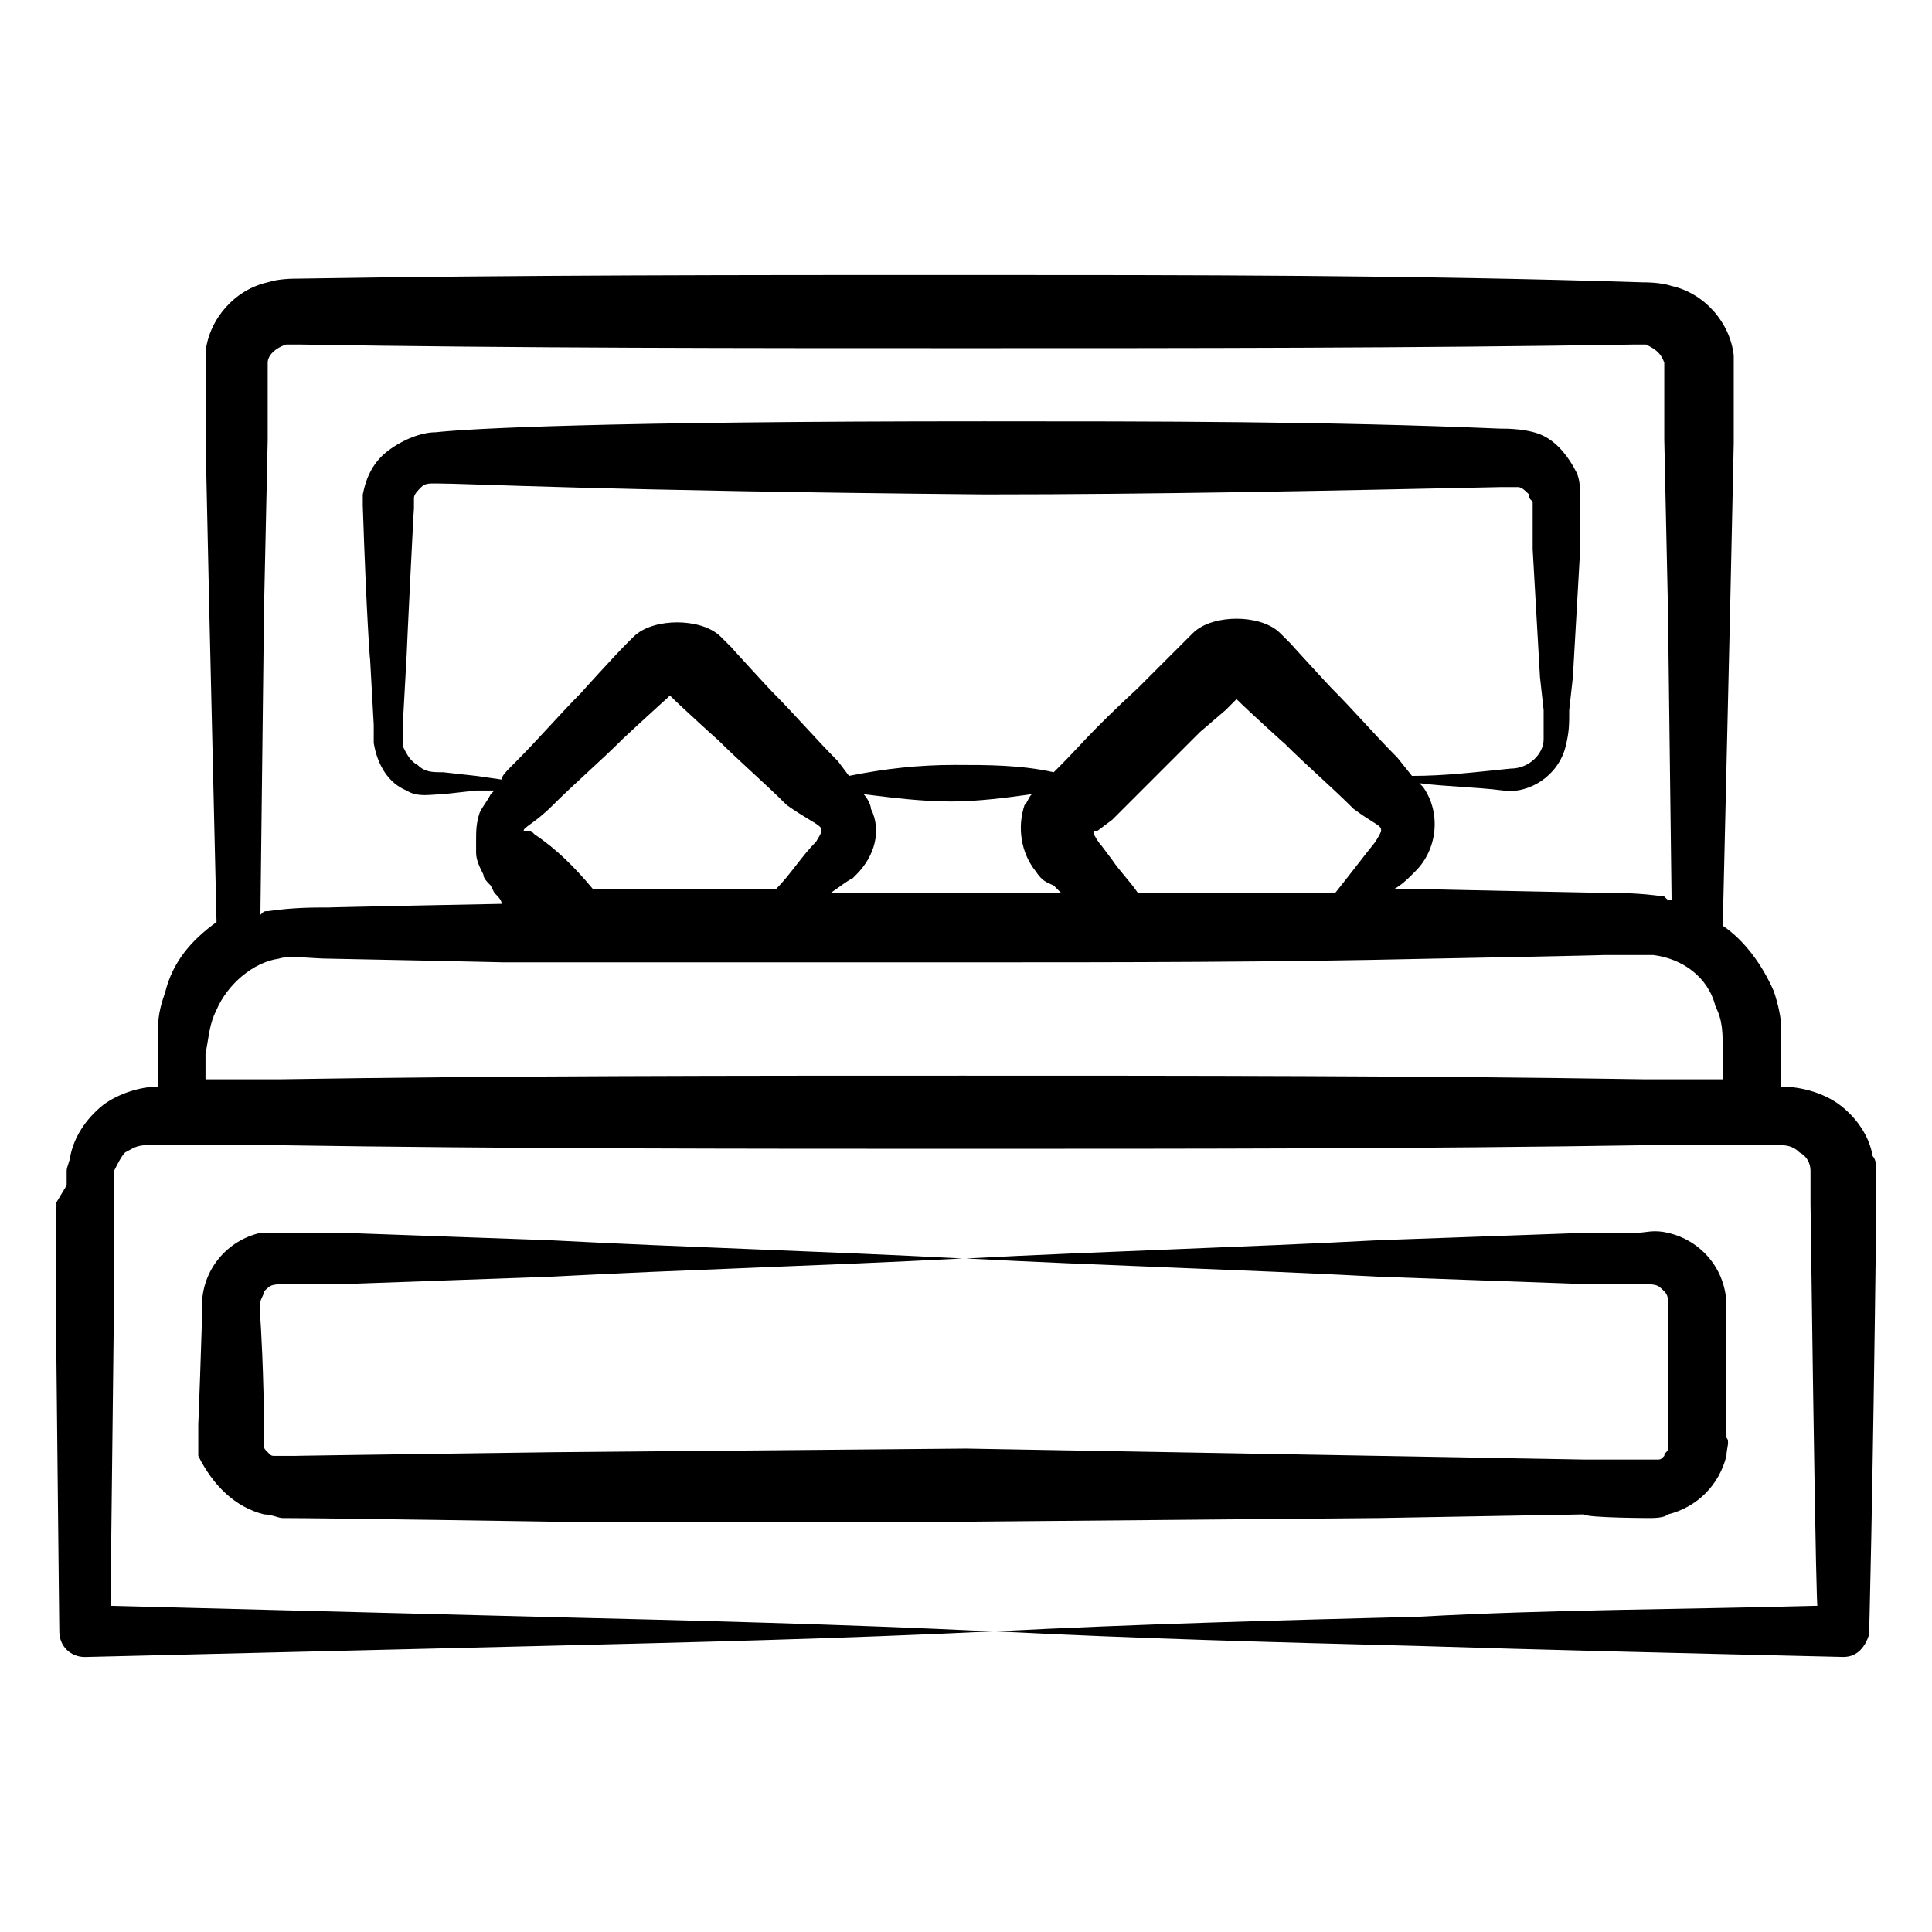 <?xml version="1.0" encoding="UTF-8"?>
<!-- Uploaded to: SVG Repo, www.svgrepo.com, Generator: SVG Repo Mixer Tools -->
<svg fill="#000000" width="800px" height="800px" version="1.1" viewBox="144 144 512 512" xmlns="http://www.w3.org/2000/svg">
 <g>
  <path d="m158.75 462.98v22.285c0 0.969 0.969 92.043 0.969 91.074 0 3.875 2.906 6.781 6.781 6.781 39.723-0.969 80.414-1.938 120.14-2.906 39.723-0.969 80.414-1.938 120.14-3.875-39.723-1.938-80.414-2.906-120.14-3.875-37.785-0.969-75.57-1.938-113.36-2.906l0.969-84.293v-28.098-1.938-0.969c0.969-1.938 1.938-3.875 2.906-4.844 1.938-0.969 2.906-1.938 5.812-1.938h33.91c62.008 0.965 123.05 0.965 183.12 0.965s121.11 0 181.18-0.969h33.91c1.938 0 3.875 0 5.812 1.938 1.938 0.969 2.906 2.906 2.906 4.844v0.969 1.938 5.812c1.938 146.3 1.938 95.918 1.938 106.57-34.879 0.969-70.727 0.969-105.61 2.906-37.785 0.969-74.602 1.938-112.39 3.875 37.785 1.938 74.602 2.906 112.39 3.875 30.035 0.969 70.727 1.938 112.39 2.906 3.875 0 5.812-2.906 6.781-5.812 0 1.938 0.969-32.941 1.938-113.36v-9.688c0-0.969 0-2.906-0.969-3.875-0.969-5.812-4.844-10.656-8.719-13.562s-9.688-4.844-15.5-4.844v-6.781-8.719c0-2.906-0.969-6.781-1.938-9.688-2.906-6.781-7.75-13.562-13.562-17.441l1.938-83.324 0.969-44.566v-19.379-3.875c-0.969-8.719-7.75-16.469-16.469-18.41-2.906-0.969-6.781-0.969-7.75-0.969-61.043-1.938-120.14-1.938-179.24-1.938-59.102 0-118.2 0-177.3 0.969-0.969 0-4.844 0-7.75 0.969-8.723 1.938-15.504 9.688-16.473 18.41v3.875 19.379l0.969 44.566 1.938 83.324c-6.781 4.844-11.625 10.656-13.562 18.41-0.969 2.906-1.938 5.812-1.938 9.688v8.719 6.781c-4.844 0-10.656 1.938-14.531 4.844-4.844 3.875-7.75 8.719-8.719 13.562 0 0.969-0.969 2.906-0.969 3.875v3.875zm349.76-95.918c-3.875 4.844-6.781 8.719-10.656 13.562h-52.32c-1.938-2.906-4.844-5.812-6.781-8.719l-2.906-3.875c-0.969-0.969-1.938-2.906-1.938-2.906v-0.969h0.969l3.875-2.906 23.254-23.254 6.781-5.812 2.906-2.906c2.906 2.906 13.562 12.594 12.594 11.625 5.812 5.812 12.594 11.625 18.41 17.441 7.75 5.812 8.719 3.871 5.812 8.719zm-148.24 0c-3.875 3.875-6.781 8.719-10.656 12.594h-48.441c-4.844-5.812-9.688-10.656-15.5-14.531l-0.969-0.969h-0.969-0.969c0-0.969 2.906-1.938 7.75-6.781 5.812-5.812 12.594-11.625 18.41-17.441 0.969-0.969 12.594-11.625 11.625-10.656l0.969-0.969c2.906 2.906 13.562 12.594 12.594 11.625 5.812 5.812 12.594 11.625 18.41 17.441 9.684 6.781 10.656 4.84 7.746 9.688zm9.691 9.688 0.969-0.969c4.844-4.844 6.781-11.625 3.875-17.441 0-0.969-0.969-2.906-1.938-3.875 7.75 0.969 15.5 1.938 23.254 1.938 6.781 0 14.531-0.969 21.316-1.938-0.969 0.969-0.969 1.938-1.938 2.906-1.938 5.812-0.969 12.594 2.906 17.441 1.938 2.906 2.906 2.906 4.844 3.875l1.938 1.938h-26.16-34.879c2.906-1.938 3.875-2.906 5.812-3.875zm148.23-27.129-3.875-4.844c-5.812-5.812-11.625-12.594-17.441-18.41-0.969-0.969-11.625-12.594-10.656-11.625l-2.906-2.906c-2.906-2.906-7.75-3.875-11.625-3.875s-8.719 0.969-11.625 3.875l-4.844 4.844-6.785 6.781-2.906 2.906c-12.594 11.625-15.5 15.5-20.348 20.348l-1.938 1.938c-8.719-1.938-17.441-1.938-26.16-1.938-9.688 0-18.41 0.969-28.098 2.906l-2.906-3.875c-5.812-5.812-11.625-12.594-17.441-18.41-0.969-0.969-11.625-12.594-10.656-11.625l-2.906-2.906c-2.906-2.906-7.75-3.875-11.625-3.875s-8.719 0.969-11.625 3.875l-1.938 1.938c-2.906 2.906-12.594 13.562-11.625 12.594-5.812 5.812-11.625 12.594-17.441 18.41-2.906 2.906-3.875 3.875-3.875 4.844l-6.781-0.969-8.719-0.969c-2.906 0-4.844 0-6.781-1.938-1.938-0.969-2.906-2.906-3.875-4.844v-2.906-3.875l0.969-17.441c0-0.969 1.938-40.691 1.938-38.754v-1.938-0.969c0-0.969 0.969-1.938 1.938-2.906s1.938-0.969 3.875-0.969c8.719 0 42.629 1.938 145.33 2.906 45.535 0 91.074-0.969 136.61-1.938h4.844c0.969 0 1.938 0.969 2.906 1.938 0 0.969 0 0.969 0.969 1.938v12.594l1.938 33.91 0.969 8.719v7.75c0 3.875-3.875 7.75-8.719 7.75-9.688 0.973-17.441 1.941-26.16 1.941zm-304.22-44.566 0.969-44.566v-16.469-2.906-0.969c0-1.938 1.938-3.875 4.844-4.844h3.875c58.133 0.965 117.23 0.965 176.34 0.965s118.2 0 177.3-0.969h2.906c1.938 0.969 3.875 1.938 4.844 4.844v0.969 19.379l0.969 44.566 0.969 77.508c-0.969 0-0.969 0-1.938-0.969-6.781-0.969-11.625-0.969-16.469-0.969-0.969 0-47.473-0.969-45.535-0.969h-9.688c1.938-0.969 3.875-2.906 4.844-3.875l0.969-0.969c5.812-5.812 6.781-15.5 1.938-22.285l-0.973-0.969c7.75 0.969 14.531 0.969 22.285 1.938 6.781 0.969 14.531-3.875 16.469-11.625 0.969-3.875 0.969-5.812 0.969-9.688l0.969-8.719 1.938-33.91v-13.562c0-1.938 0-4.844-0.969-6.781-1.938-3.875-4.844-7.75-8.719-9.688s-9.688-1.938-11.625-1.938c-45.535-1.938-91.074-1.938-136.61-1.938-101.73 0-136.61 1.938-145.33 2.906-3.875 0-8.719 1.938-12.594 4.844s-5.812 6.781-6.781 11.625v2.906c0.969 29.066 1.938 41.66 1.938 40.691l0.969 17.441v4.844c0.969 5.812 3.875 10.656 8.719 12.594 2.906 1.938 6.781 0.969 9.688 0.969l8.719-0.969h4.844l-0.969 0.969c-0.969 1.938-1.938 2.906-2.906 4.844-0.969 2.906-0.969 4.844-0.969 7.75v2.906c0 1.938 0.969 3.875 1.938 5.812 0 0.969 0.969 1.938 1.938 2.906l0.969 1.938c0.969 0.969 1.938 1.938 1.938 2.906-0.969 0-48.441 0.969-45.535 0.969-4.844 0-9.688 0-16.469 0.969-0.969 0-0.969 0-1.938 0.969zm-12.594 106.57c2.906-6.781 9.688-12.594 16.469-13.562 2.906-0.969 8.719 0 13.562 0 0.969 0 47.473 0.969 45.535 0.969h123.05c40.691 0 81.383 0 123.05-0.969 0.969 0 49.41-0.969 45.535-0.969h13.562c7.75 0.969 14.531 5.812 16.469 13.562 1.938 3.875 1.938 6.781 1.938 12.594v6.781h-20.348c-60.07-0.969-121.11-0.969-181.18-0.969-60.07 0-121.11 0-181.18 0.969h-19.379v-6.781c0.973-4.844 0.973-7.75 2.91-11.625z"/>
  <path d="m581.18 546.3c0.969 0 3.875 0 4.844-0.969 7.75-1.938 13.562-7.75 15.5-15.5 0-1.938 0.969-3.875 0-4.844v-17.441-17.441c0-9.688-6.781-17.441-15.5-19.379-3.875-0.969-5.812 0-8.719 0h-13.562l-54.258 1.938c-36.816 1.938-72.664 2.906-109.48 4.844 36.816 1.938 72.664 2.906 109.48 4.844l54.258 1.938h13.562c5.812 0 5.812 0 7.75 1.938 0.969 0.969 0.969 1.938 0.969 2.906v1.938 17.441 17.441 1.938c0 0.969-0.969 0.969-0.969 1.938-0.969 0.969-0.969 0.969-1.938 0.969h-1.938-17.441l-54.258-0.969-109.48-1.938-109.48 0.969c-0.969 0-71.695 0.969-67.82 0.969h-3.875-1.938c-0.969 0-0.969 0-1.938-0.969s-0.969-0.969-0.969-1.938v-1.938c0-16.469-0.969-31.973-0.969-31.004v-4.844c0-0.969 0.969-1.938 0.969-2.906 1.938-1.938 1.938-1.938 7.75-1.938h13.562l54.258-1.938c36.816-1.938 72.664-2.906 109.48-4.844-36.816-1.938-72.664-2.906-109.48-4.844l-54.258-1.938h-13.562-8.719c-8.719 1.938-15.5 9.688-15.5 19.379v3.875c0 0.969-0.969 29.066-0.969 27.129v3.875 4.844c3.871 7.75 9.684 13.562 17.434 15.5 1.938 0 3.875 0.969 4.844 0.969 10.656 0 72.664 0.969 71.695 0.969h109.48l109.48-0.969 54.258-0.969c0.969 0.969 18.406 0.969 17.438 0.969z"/>
 </g>
</svg>